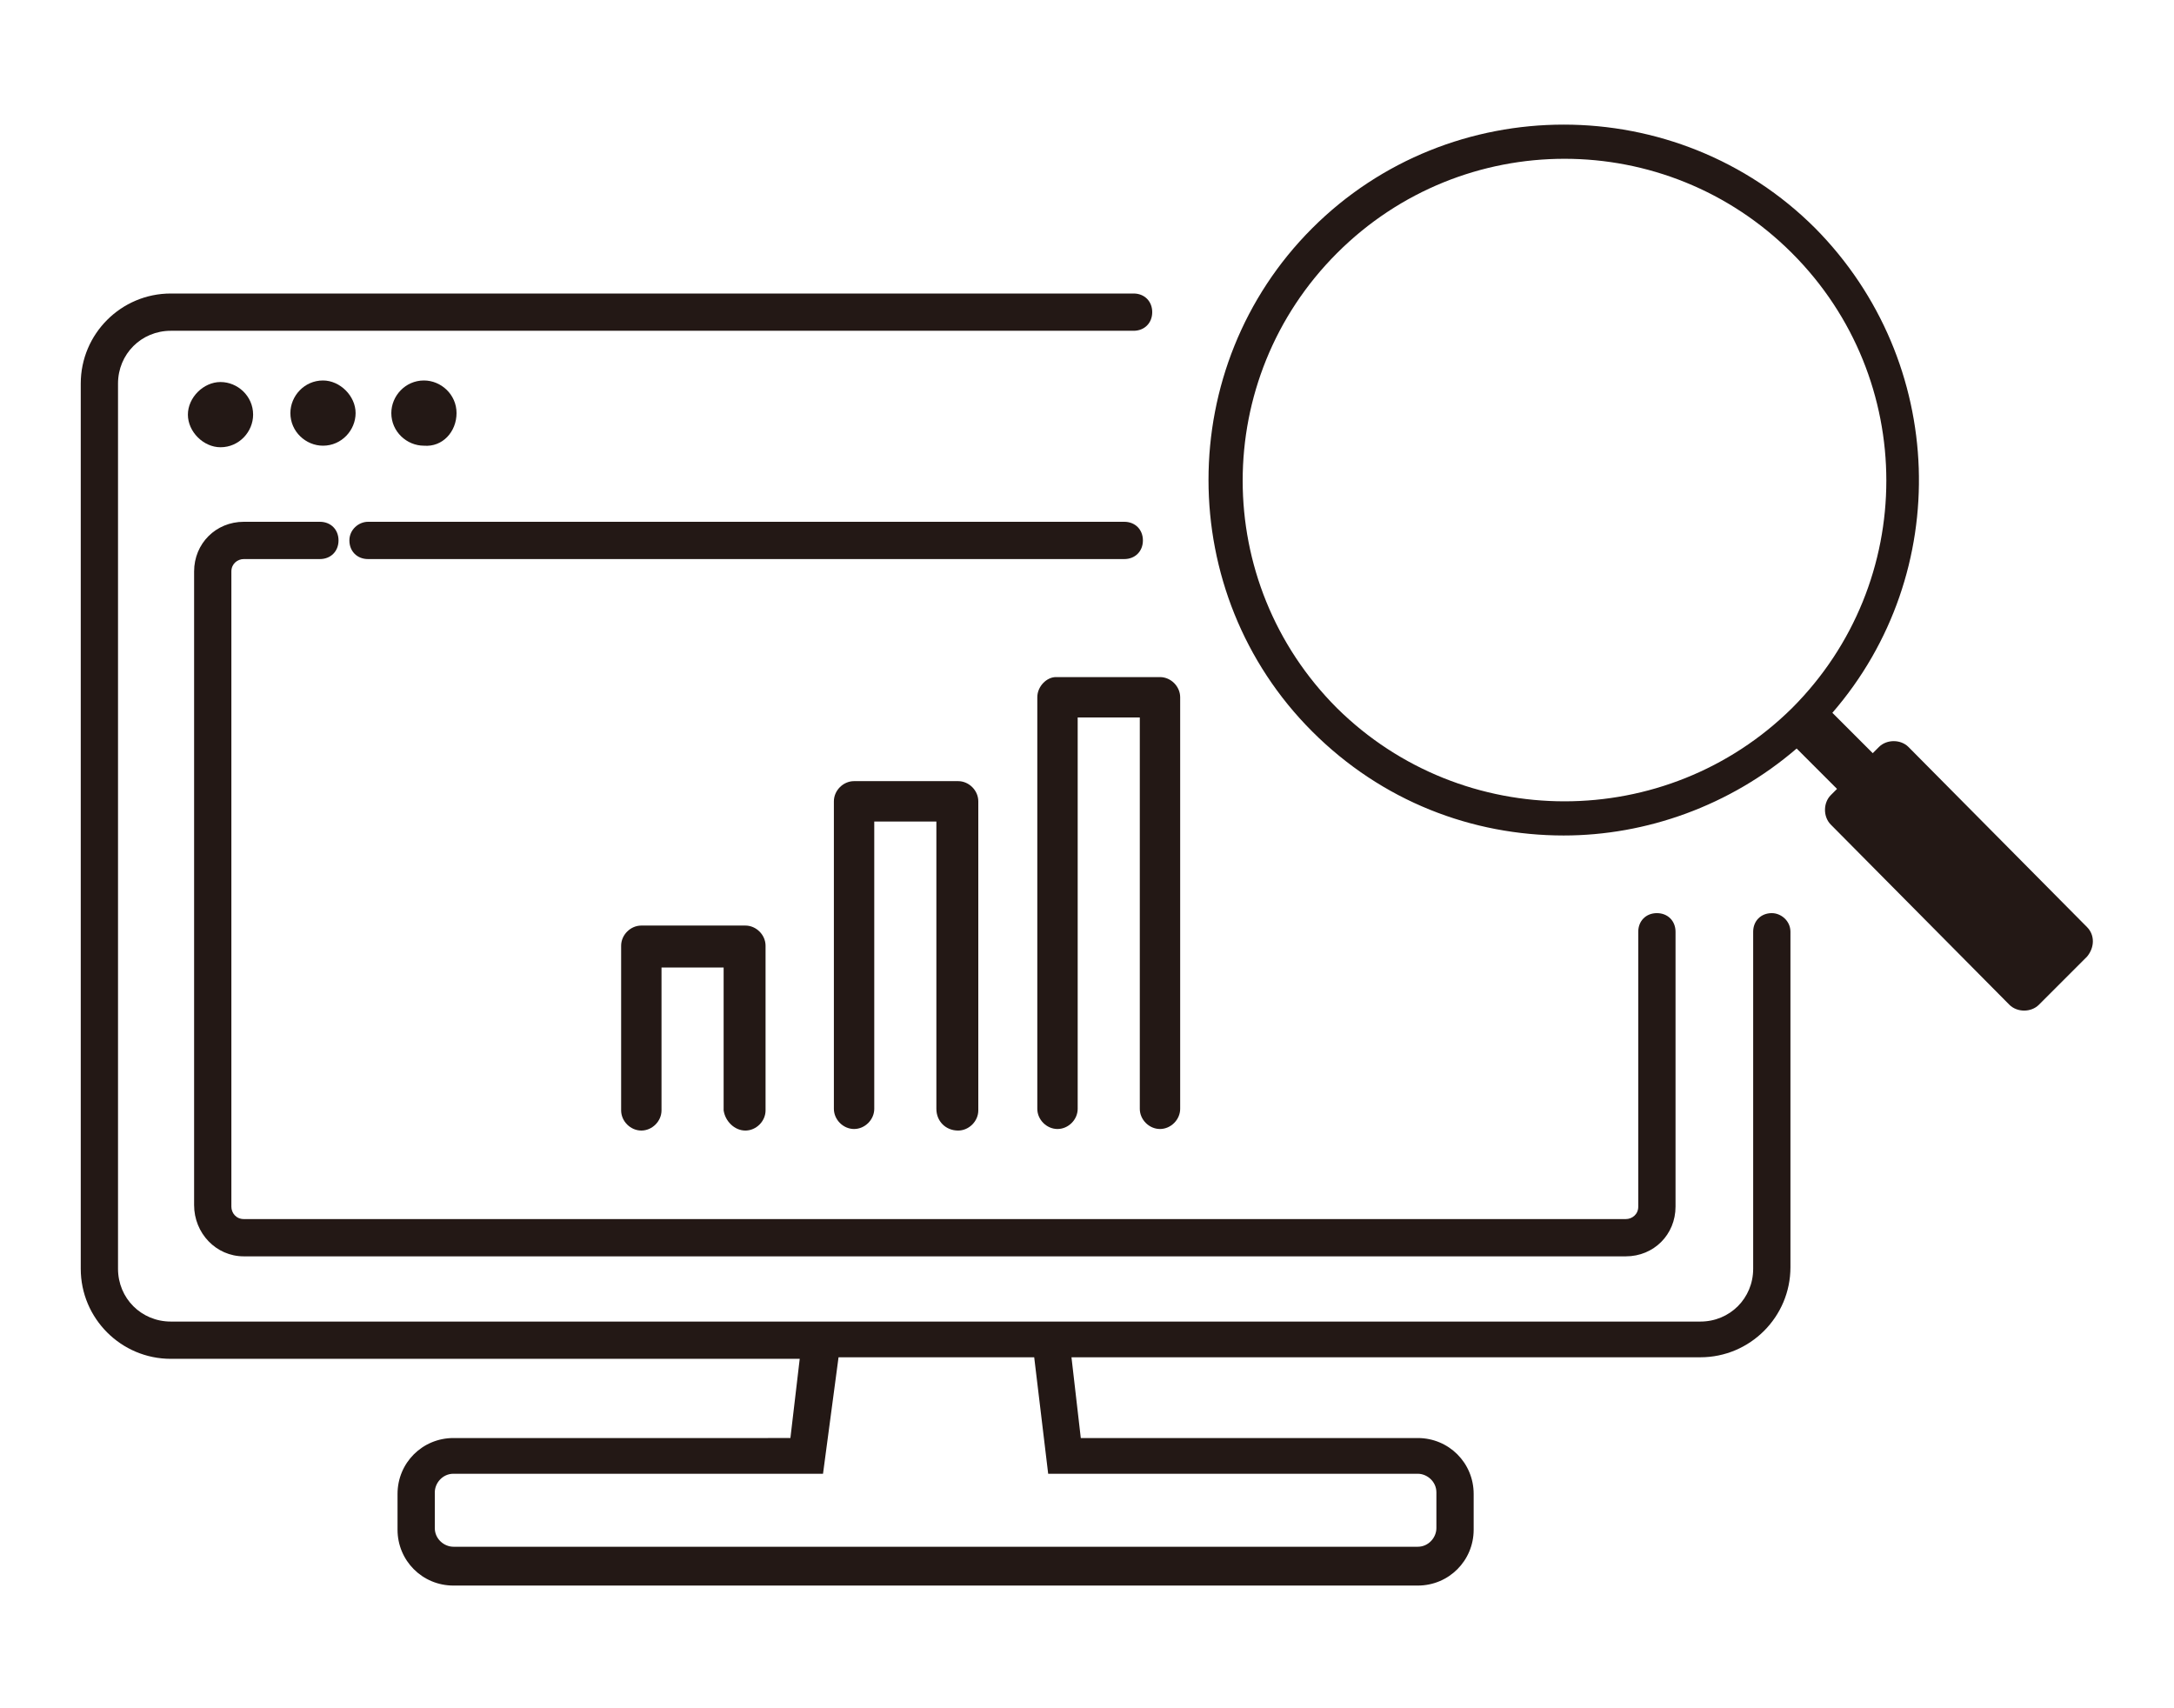 <?xml version="1.0" encoding="utf-8"?>
<!-- Generator: Adobe Illustrator 27.0.0, SVG Export Plug-In . SVG Version: 6.00 Build 0)  -->
<svg version="1.1" id="レイヤー_1" xmlns="http://www.w3.org/2000/svg" xmlns:xlink="http://www.w3.org/1999/xlink" x="0px"
	 y="0px" viewBox="0 0 140 110" style="enable-background:new 0 0 140 110;" xml:space="preserve">
<style type="text/css">
	.st0{fill:#231815;}
</style>
<g>
	<path class="st0" d="M114.1,58.8c-0.7,0-1.2,0.5-1.2,1.2v21.7c0,1.9-1.5,3.4-3.4,3.4H11c-1.9,0-3.4-1.5-3.4-3.4v-57
		c0-1.9,1.5-3.4,3.4-3.4h62c0.7,0,1.2-0.5,1.2-1.2c0-0.7-0.5-1.2-1.2-1.2H11c-3.2,0-5.8,2.6-5.8,5.8v57c0,3.2,2.6,5.8,5.8,5.8h40.5
		l-0.6,5.1H29.2c-2,0-3.6,1.6-3.6,3.6v2.3c0,2,1.6,3.6,3.6,3.6h62.1c2,0,3.6-1.6,3.6-3.6v-2.3c0-2-1.6-3.6-3.6-3.6H69.6L69,87.4
		h40.5c3.2,0,5.8-2.6,5.8-5.8V60C115.3,59.3,114.7,58.8,114.1,58.8z M67.5,94.9h23.8c0.6,0,1.2,0.5,1.2,1.2v2.3
		c0,0.6-0.5,1.2-1.2,1.2H29.2c-0.6,0-1.2-0.5-1.2-1.2v-2.3c0-0.6,0.5-1.2,1.2-1.2H53l1-7.5h12.6L67.5,94.9z"/>
	<path class="st0" d="M14.2,28.8c1.2,0,2.1-1,2.1-2.1c0-1.2-1-2.1-2.1-2.1s-2.1,1-2.1,2.1C12.1,27.8,13.1,28.8,14.2,28.8z"/>
	<path class="st0" d="M20.8,24.5c-1.2,0-2.1,1-2.1,2.1c0,1.2,1,2.1,2.1,2.1c1.2,0,2.1-1,2.1-2.1C22.9,25.5,21.9,24.5,20.8,24.5z"/>
	<path class="st0" d="M29.4,26.6c0-1.2-1-2.1-2.1-2.1c-1.2,0-2.1,1-2.1,2.1c0,1.2,1,2.1,2.1,2.1C28.5,28.8,29.4,27.8,29.4,26.6z"/>
	<path class="st0" d="M15.7,80.9h89c1.8,0,3.2-1.4,3.2-3.2V60c0-0.7-0.5-1.2-1.2-1.2s-1.2,0.5-1.2,1.2v17.7c0,0.5-0.4,0.8-0.8,0.8
		h-89c-0.5,0-0.8-0.4-0.8-0.8V36.8c0-0.5,0.4-0.8,0.8-0.8h4.9c0.7,0,1.2-0.5,1.2-1.2s-0.5-1.2-1.2-1.2h-4.9c-1.8,0-3.2,1.4-3.2,3.2
		v40.8C12.5,79.4,13.9,80.9,15.7,80.9z"/>
	<path class="st0" d="M22.5,34.8c0,0.7,0.5,1.2,1.2,1.2h48.7c0.7,0,1.2-0.5,1.2-1.2s-0.5-1.2-1.2-1.2H23.7
		C23.1,33.6,22.5,34.1,22.5,34.8z"/>
	<path class="st0" d="M134.4,59.7l-11.5-11.6c-0.5-0.5-1.4-0.5-1.9,0l-0.4,0.4l-2.6-2.6c7.8-9,7.4-22.6-1.1-31.2
		c-8.9-8.9-23.5-8.9-32.4,0c-8.9,8.9-8.9,23.5,0,32.4c4.5,4.5,10.3,6.7,16.2,6.7c5.3,0,10.7-1.9,15-5.6l2.6,2.6l-0.4,0.4
		c-0.5,0.5-0.5,1.4,0,1.9l11.5,11.6c0.5,0.5,1.4,0.5,1.9,0l3.1-3.1C134.9,61,134.9,60.2,134.4,59.7z M86.1,45.6
		c-8.1-8.1-8.1-21.2,0-29.3c8.1-8.1,21.2-8.1,29.3,0c8.1,8.1,8.1,21.2,0,29.3C107.3,53.6,94.2,53.6,86.1,45.6z"/>
	<path class="st0" d="M48,72.8c0.7,0,1.3-0.6,1.3-1.3V60.9c0-0.7-0.6-1.3-1.3-1.3h-6.7c-0.7,0-1.3,0.6-1.3,1.3v10.6
		c0,0.7,0.6,1.3,1.3,1.3s1.3-0.6,1.3-1.3v-9.2h4v9.2C46.7,72.2,47.3,72.8,48,72.8z"/>
	<path class="st0" d="M66.8,44.9v26.5c0,0.7,0.6,1.3,1.3,1.3c0.7,0,1.3-0.6,1.3-1.3V46.2h4v25.2c0,0.7,0.6,1.3,1.3,1.3
		s1.3-0.6,1.3-1.3V44.9c0-0.7-0.6-1.3-1.3-1.3h-6.7C67.4,43.6,66.8,44.2,66.8,44.9z"/>
	<path class="st0" d="M61.7,72.8c0.7,0,1.3-0.6,1.3-1.3V51.6c0-0.7-0.6-1.3-1.3-1.3H55c-0.7,0-1.3,0.6-1.3,1.3v19.8
		c0,0.7,0.6,1.3,1.3,1.3c0.7,0,1.3-0.6,1.3-1.3V52.9h4v18.5C60.3,72.2,60.9,72.8,61.7,72.8z"/>
</g>
</svg>
